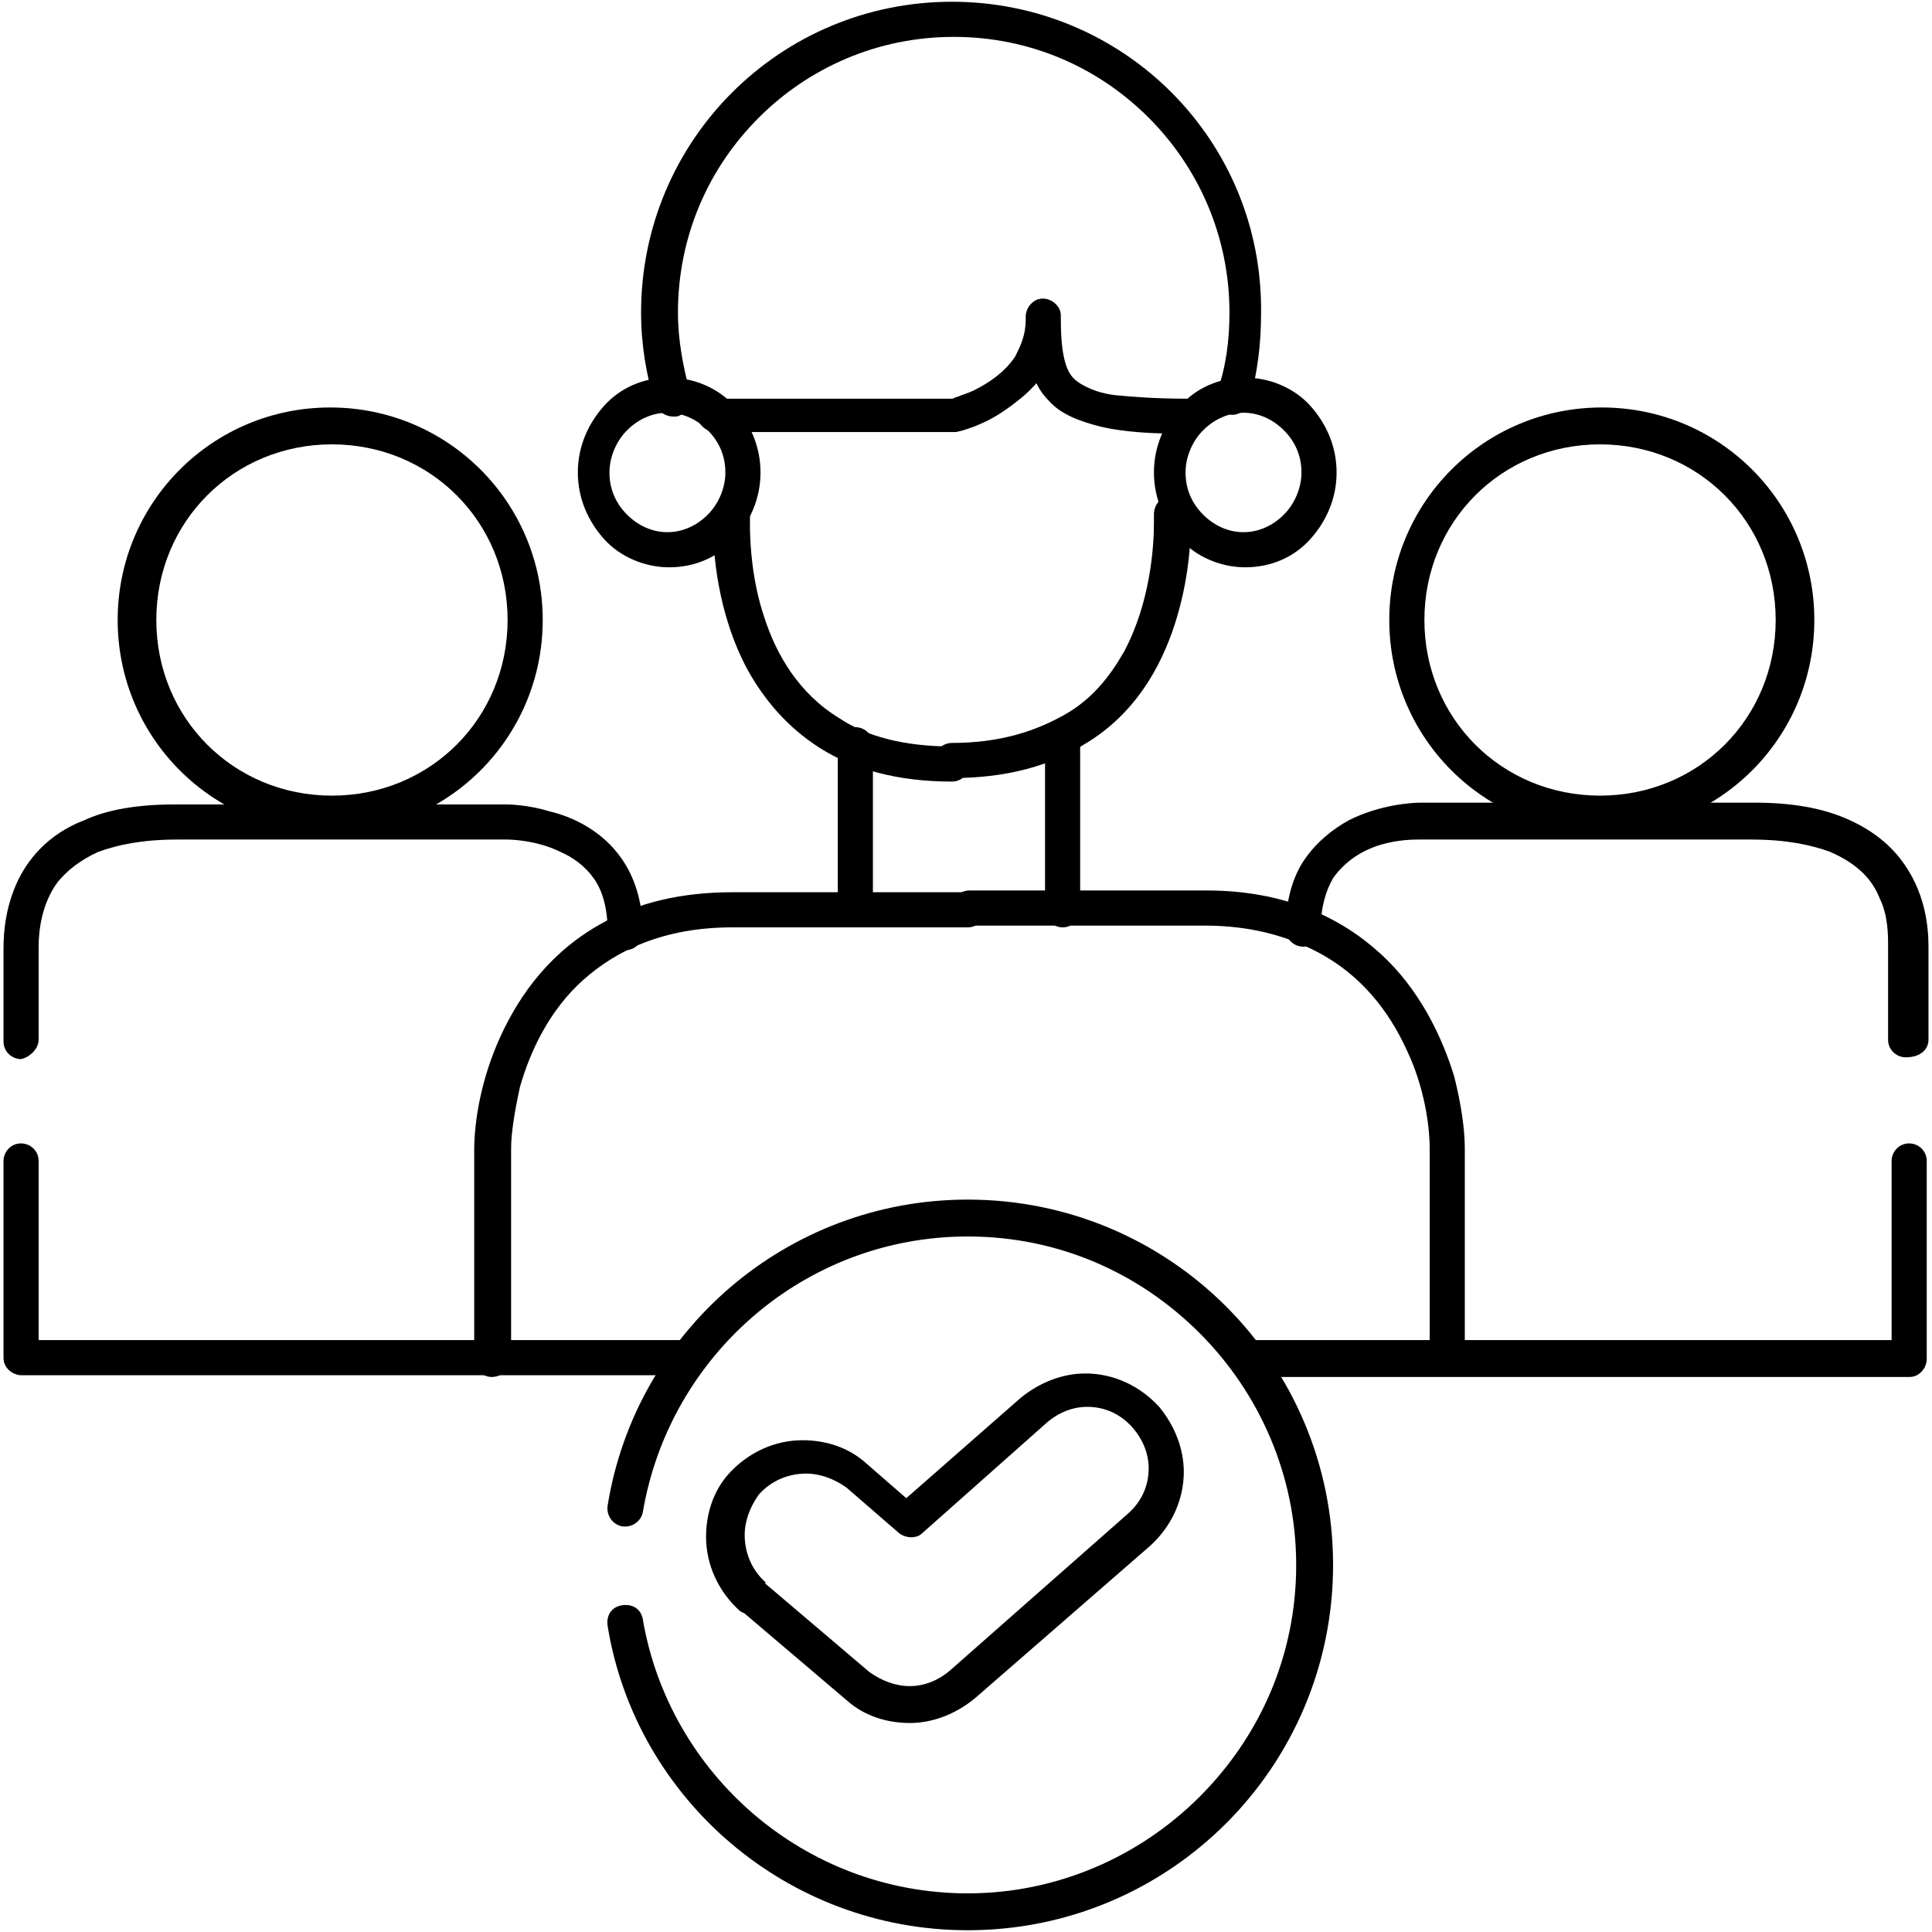 <?xml version="1.0" encoding="utf-8"?>
<!-- Generator: Adobe Illustrator 25.4.1, SVG Export Plug-In . SVG Version: 6.00 Build 0)  -->
<svg version="1.0" id="Layer_1" xmlns="http://www.w3.org/2000/svg" xmlns:xlink="http://www.w3.org/1999/xlink" x="0px" y="0px"
	 viewBox="0 0 110 110" style="enable-background:new 0 0 110 110;" xml:space="preserve">
<g>
	<path d="M0.2,66.1v11.2c0,0.3,0.1,0.5,0.3,0.7c0.2,0.2,0.5,0.3,0.7,0.3h38.1c0.6,0,1-0.5,1-1c0-0.6-0.5-1-1-1l-37.1,0l0-10.2
		c0-0.6-0.5-1-1-1C0.6,65.1,0.2,65.6,0.2,66.1L0.2,66.1z"/>
	<path d="M70.9,78.4h37.8c0.3,0,0.5-0.1,0.7-0.3c0.2-0.2,0.3-0.5,0.3-0.7V66.1c0-0.6-0.5-1-1-1c-0.6,0-1,0.5-1,1l0,10.2H70.9
		c-0.6,0-1,0.5-1,1C69.9,77.9,70.4,78.4,70.9,78.4L70.9,78.4z"/>
	<path d="M36.6,86.1c1.5-8.9,9.2-15.7,18.5-15.7c5.2,0,9.8,2.1,13.2,5.5c3.4,3.4,5.5,8.1,5.5,13.2c0,5.2-2.1,9.8-5.5,13.2
		c-3.4,3.4-8.1,5.5-13.2,5.5c-9.3,0-17-6.8-18.5-15.6c-0.1-0.6-0.6-0.9-1.2-0.8c-0.6,0.1-0.9,0.6-0.8,1.2
		c1.6,9.8,10.2,17.3,20.5,17.3c11.5,0,20.8-9.3,20.8-20.8c0-11.5-9.3-20.8-20.8-20.8c-10.3,0-18.9,7.5-20.5,17.4
		c-0.1,0.6,0.3,1.1,0.8,1.2C36,87,36.5,86.6,36.6,86.1L36.6,86.1z"/>
	<path d="M2.2,59.2c0,0,0-3.2,0-5.3c0-1,0.2-2.5,1.1-3.7c0.5-0.6,1.2-1.2,2.3-1.7c1.1-0.4,2.5-0.7,4.5-0.7c8.2,0,18.8,0,18.8,0l0,0
		l0-0.9l0,0.9l0,0l0-0.9l0,0.9c0,0,1.6,0,3,0.7c0.7,0.3,1.4,0.8,1.9,1.5c0.5,0.7,0.8,1.7,0.8,3.1c0,0.6,0.5,1,1,1c0.6,0,1-0.5,1-1
		c0-1.8-0.5-3.2-1.2-4.2c-1.1-1.6-2.8-2.4-4.1-2.7c-1.3-0.4-2.4-0.4-2.5-0.4l0,0l0,1v-1c0,0-10.6,0-18.8,0c-2.2,0-3.9,0.3-5.2,0.9
		c-2.1,0.8-3.3,2.3-3.9,3.7c-0.6,1.4-0.7,2.7-0.7,3.6c0,2.1,0,5.3,0,5.3c0,0.6,0.5,1,1,1C1.7,60.2,2.2,59.7,2.2,59.2L2.2,59.2z"/>
	<path d="M29.9,35.3h-1c0,2.8-1.1,5.3-2.9,7.1c-1.8,1.8-4.3,2.9-7.1,2.9c-2.8,0-5.3-1.1-7.1-2.9c-1.8-1.8-2.9-4.3-2.9-7.1
		c0-2.8,1.1-5.3,2.9-7.1c1.8-1.8,4.3-2.9,7.1-2.9c2.8,0,5.3,1.1,7.1,2.9c1.8,1.8,2.9,4.3,2.9,7.1H29.9h1c0-6.7-5.4-12.1-12.1-12.1
		c-6.7,0-12.1,5.4-12.1,12.1c0,6.7,5.4,12.1,12.1,12.1c6.7,0,12.1-5.4,12.1-12.1H29.9z"/>
	<path d="M109.8,59.2c0,0,0-3.2,0-5.3c0-1.2-0.2-3.2-1.6-5c-0.7-0.9-1.7-1.7-3.1-2.3c-1.4-0.6-3.1-0.9-5.2-0.9c-4.1,0-8.8,0-12.5,0
		c-3.7,0-6.3,0-6.3,0v1l0-1c0,0-0.1,0-0.2,0c-0.5,0-2.3,0.1-4.1,1c-0.9,0.5-1.8,1.2-2.5,2.2c-0.7,1-1.1,2.4-1.1,4c0,0.6,0.5,1,1,1
		c0.6,0,1-0.5,1-1c0-1.3,0.3-2.2,0.7-2.9c0.7-1,1.7-1.6,2.7-1.9c1-0.3,1.9-0.3,2.2-0.3l0.1,0l0,0l0-0.2l0,0.2l0,0l0-0.2l0,0.2l0,0
		c0,0,2.6,0,6.3,0c3.7,0,8.4,0,12.5,0c2,0,3.4,0.3,4.5,0.7c1.6,0.7,2.4,1.6,2.8,2.6c0.5,1,0.5,2.1,0.5,2.8c0,2.1,0,5.3,0,5.3
		c0,0.6,0.5,1,1,1C109.4,60.2,109.8,59.7,109.8,59.2L109.8,59.2z"/>
	<path d="M80.1,35.3h-1c0,6.7,5.4,12.1,12.1,12.1c6.7,0,12.1-5.4,12.1-12.1c0-6.7-5.4-12.1-12.1-12.1c-6.7,0-12.1,5.4-12.1,12.1
		H80.1h1c0-2.8,1.1-5.3,2.9-7.1c1.8-1.8,4.3-2.9,7.1-2.9c2.8,0,5.3,1.1,7.1,2.9c1.8,1.8,2.9,4.3,2.9,7.1c0,2.8-1.1,5.3-2.9,7.1
		c-1.8,1.8-4.3,2.9-7.1,2.9c-2.8,0-5.3-1.1-7.1-2.9c-1.8-1.8-2.9-4.3-2.9-7.1H80.1z"/>
	<path d="M71.1,22.9c0.5-1.6,0.7-3.3,0.7-5.1C71.9,8,64,0.1,54.2,0.1c-9.8,0-17.7,7.9-17.7,17.7c0,1.8,0.3,3.6,0.8,5.2
		c0.2,0.5,0.7,0.8,1.3,0.7c0.5-0.2,0.8-0.7,0.7-1.3c-0.4-1.5-0.7-3-0.7-4.6c0-4.3,1.7-8.2,4.6-11.1c2.8-2.8,6.7-4.6,11.1-4.6
		c4.3,0,8.2,1.7,11.1,4.6c2.8,2.8,4.6,6.7,4.6,11.1c0,1.6-0.2,3.1-0.7,4.5c-0.2,0.5,0.1,1.1,0.7,1.3C70.4,23.7,71,23.4,71.1,22.9
		L71.1,22.9z"/>
	<path d="M29.1,77.3c0,0,0-8,0-11.9c0-0.9,0.2-2.1,0.5-3.5c0.6-2.1,1.7-4.4,3.6-6.1c1.9-1.7,4.6-3,8.5-3h13.4c0.6,0,1-0.5,1-1
		c0-0.6-0.5-1-1-1l-13.4,0c-2.9,0-5.4,0.6-7.3,1.7c-3,1.6-4.8,4.1-5.9,6.5c-1.1,2.4-1.5,4.8-1.5,6.5c0,3.9,0,11.9,0,11.9
		c0,0.6,0.5,1,1,1C28.6,78.4,29.1,77.9,29.1,77.3L29.1,77.3z"/>
	<path d="M83.4,77.3c0,0,0-8,0-11.9c0-1.1-0.2-2.5-0.6-4.1c-0.7-2.3-2-5-4.2-7c-2.3-2.1-5.5-3.6-9.9-3.6H55.2c-0.6,0-1,0.5-1,1
		c0,0.6,0.5,1,1,1l13.4,0c2.6,0,4.7,0.6,6.4,1.5c2.5,1.3,4.1,3.4,5.1,5.6c1,2.1,1.3,4.3,1.3,5.6c0,3.9,0,11.9,0,11.9
		c0,0.6,0.5,1,1,1C83,78.4,83.4,77.9,83.4,77.3L83.4,77.3z"/>
	<path d="M42.3,26.9h-1c0,0.9-0.4,1.8-1,2.4c-0.6,0.6-1.4,1-2.3,1c-0.9,0-1.7-0.4-2.3-1c-0.6-0.6-1-1.4-1-2.4c0-0.9,0.4-1.8,1-2.4
		c0.6-0.6,1.4-1,2.3-1c0.9,0,1.7,0.4,2.3,1c0.6,0.6,1,1.4,1,2.4H42.3h1c0-1.5-0.6-2.8-1.5-3.8c-0.9-1-2.3-1.6-3.7-1.6
		c-1.5,0-2.8,0.6-3.7,1.6c-0.9,1-1.5,2.3-1.5,3.8c0,1.5,0.6,2.8,1.5,3.8c0.9,1,2.3,1.6,3.7,1.6c1.5,0,2.8-0.6,3.7-1.6
		c0.9-1,1.5-2.3,1.5-3.8H42.3z"/>
	<path d="M75.1,26.9h-1c0,0.9-0.4,1.8-1,2.4c-0.6,0.6-1.4,1-2.3,1c-0.9,0-1.7-0.4-2.3-1c-0.6-0.6-1-1.4-1-2.4c0-0.9,0.4-1.8,1-2.4
		c0.6-0.6,1.4-1,2.3-1c0.9,0,1.7,0.4,2.3,1c0.6,0.6,1,1.4,1,2.4H75.1h1c0-1.5-0.6-2.8-1.5-3.8c-0.9-1-2.3-1.6-3.7-1.6
		c-1.5,0-2.8,0.6-3.7,1.6c-0.9,1-1.5,2.3-1.5,3.8c0,1.5,0.6,2.8,1.5,3.8c0.9,1,2.3,1.6,3.7,1.6c1.5,0,2.8-0.6,3.7-1.6
		c0.9-1,1.5-2.3,1.5-3.8H75.1z"/>
	<path d="M40.6,29.2c0,0,0,0.3,0,0.7c0,1.4,0.2,5,2,8.3c0.9,1.6,2.2,3.2,4.1,4.4c1.9,1.2,4.4,1.9,7.5,1.9c0.6,0,1-0.5,1-1
		c0-0.6-0.5-1-1-1c-2.8,0-4.9-0.6-6.4-1.6c-2.3-1.4-3.6-3.6-4.3-5.8c-0.7-2.1-0.8-4.2-0.8-5.2c0-0.2,0-0.3,0-0.4l0-0.1l0,0
		c0-0.6-0.4-1-0.9-1.1C41.1,28.2,40.7,28.6,40.6,29.2L40.6,29.2z"/>
	<path d="M65.7,29.3L65.7,29.3c0,0.1,0,0.3,0,0.5c0,1.3-0.2,4.5-1.7,7.3c-0.8,1.4-1.8,2.7-3.4,3.6c-1.6,0.9-3.6,1.6-6.4,1.6
		c-0.6,0-1,0.5-1,1c0,0.6,0.5,1,1,1c3.1,0,5.6-0.7,7.5-1.9c2.9-1.7,4.4-4.4,5.2-6.9c0.8-2.5,0.9-4.7,0.9-5.8c0-0.4,0-0.7,0-0.7
		c0-0.6-0.5-1-1.1-0.9C66.1,28.3,65.7,28.7,65.7,29.3L65.7,29.3z"/>
	<path d="M47.7,42.4v9.4c0,0.6,0.5,1,1,1c0.6,0,1-0.5,1-1v-9.4c0-0.6-0.5-1-1-1C48.2,41.4,47.7,41.8,47.7,42.4"/>
	<path d="M59.5,42.4v9.4c0,0.6,0.5,1,1,1c0.6,0,1-0.5,1-1v-9.4c0-0.6-0.5-1-1-1C59.9,41.4,59.5,41.8,59.5,42.4"/>
	<path d="M40.7,24.6h13.5l0.2,0c0.1,0,1.5-0.3,2.9-1.3c0.7-0.5,1.5-1.1,2.1-2c0.6-0.9,1-2,1-3.3c0-0.3-0.1-0.5-0.3-0.7
		c-0.2-0.2-0.5-0.3-0.7-0.3c-0.3,0-0.5,0.1-0.7,0.3c-0.2,0.2-0.3,0.5-0.3,0.7c0,1.1,0.1,2.1,0.3,3c0.2,0.7,0.5,1.3,1,1.8
		c0.7,0.8,1.8,1.2,3,1.5c1.3,0.3,2.9,0.4,4.9,0.4c0.6,0,1-0.5,1-1c0-0.6-0.5-1-1-1c-1.7,0-3.1-0.1-4.1-0.2c-0.8-0.1-1.3-0.3-1.7-0.5
		c-0.6-0.3-0.9-0.6-1.1-1.2c-0.2-0.6-0.3-1.4-0.3-2.6c0-0.3-0.1-0.5-0.3-0.7c-0.2-0.2-0.5-0.3-0.7-0.3c-0.3,0-0.5,0.1-0.7,0.3
		c-0.2,0.2-0.3,0.5-0.3,0.7c0,0.9-0.3,1.5-0.6,2.1c-0.6,0.9-1.5,1.5-2.3,1.9c-0.4,0.2-0.8,0.3-1,0.4c-0.1,0-0.2,0.1-0.3,0.1l-0.1,0
		l0,0l0,0.1l0-0.1l0,0l0,0.1l0-0.1l0.2,1v-1H40.7c-0.6,0-1,0.5-1,1C39.7,24.1,40.2,24.6,40.7,24.6L40.7,24.6z"/>
	<path d="M42.9,90.9l-0.7,0.8l6,5.1c1,0.9,2.3,1.3,3.6,1.3c1.3,0,2.6-0.5,3.7-1.4L65.5,88c1.2-1.1,1.9-2.6,1.9-4.2
		c0-1.3-0.5-2.6-1.4-3.7c-1.1-1.2-2.6-1.9-4.2-1.9c-1.3,0-2.6,0.5-3.7,1.4l-6.5,5.7l-2.3-2c-1-0.9-2.3-1.3-3.6-1.3
		c-1.6,0-3.1,0.7-4.2,1.9c-0.9,1-1.3,2.3-1.3,3.6c0,1.6,0.7,3.1,1.9,4.2c0.4,0.3,1,0.3,1.4,0c0.4-0.4,0.4-0.9,0.1-1.4l0,0L42.9,90.9
		l-0.7,0.8L42.9,90.9l-0.8,0.6l0,0L42.9,90.9l0.7-0.8c-0.8-0.7-1.2-1.7-1.2-2.7c0-0.8,0.3-1.6,0.8-2.3c0.7-0.8,1.7-1.2,2.7-1.2
		c0.8,0,1.6,0.3,2.3,0.8l3,2.6c0.4,0.3,1,0.3,1.3,0l7.1-6.3c0.7-0.6,1.5-0.9,2.3-0.9c1,0,1.9,0.4,2.6,1.2c0.6,0.7,0.9,1.5,0.9,2.3
		c0,1-0.4,1.9-1.2,2.6l-10.1,8.9c-0.7,0.6-1.5,0.9-2.3,0.9c-0.8,0-1.6-0.3-2.3-0.8l-6-5.1c-0.4-0.3-1-0.3-1.4,0
		c-0.4,0.4-0.4,0.9-0.1,1.4L42.9,90.9z"/>
</g>
</svg>
